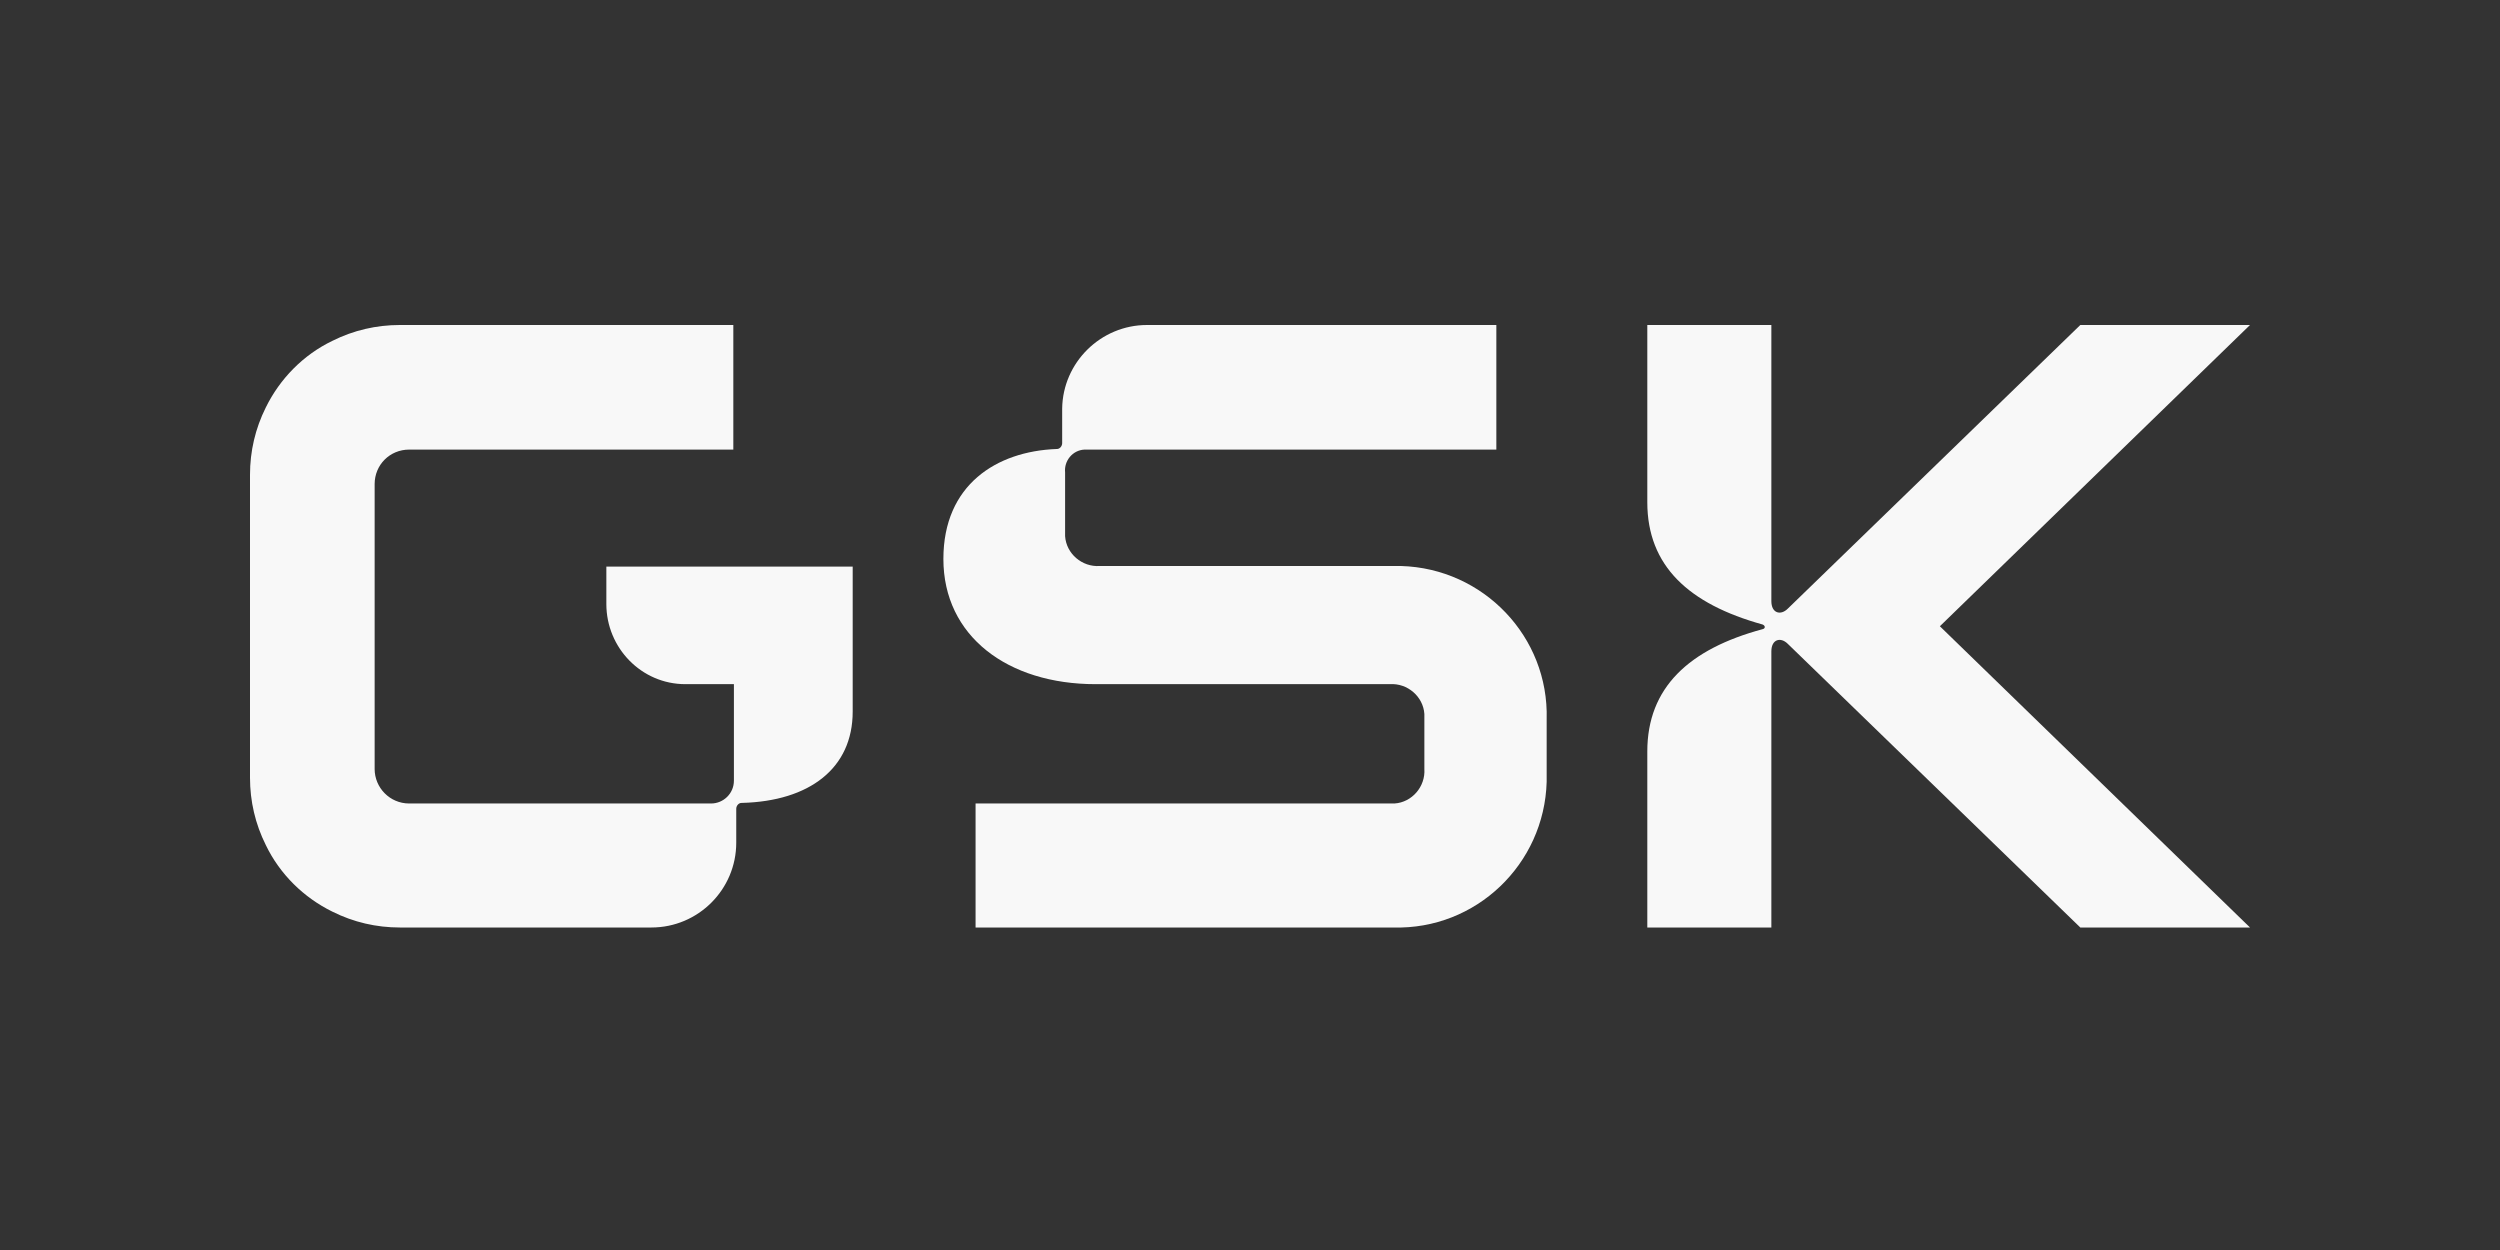 <svg width="1000" height="500" viewBox="0 0 1000 500" fill="none" xmlns="http://www.w3.org/2000/svg">
<rect x="0" y="0" width="1000" height="500" fill="#333333" stroke="none"/>
<g clip-path="url(#clip0_460_138)">
<path d="M322.118 226.634H242.54V241.609C242.54 259.157 256.583 273.664 274.137 273.664H293.563V312.271C293.563 317.418 289.351 321.396 284.435 321.396H163.663C155.939 321.396 149.854 315.079 149.854 307.591V226.634V193.643C149.854 185.921 155.939 179.838 163.663 179.838H293.329V130H159.918C150.556 130 141.428 132.106 133.002 136.317C121.299 141.933 111.937 151.526 106.319 162.991C102.106 171.415 100 180.54 100 189.899V311.101C100 320.46 102.106 329.585 106.319 338.009C111.937 349.708 121.533 359.067 133.002 364.683C141.428 368.894 150.556 371 159.918 371H260.562C279.286 371 294.5 355.791 294.5 337.073V323.502C294.5 322.332 295.436 321.162 296.606 321.162H296.84C323.757 320.46 341.077 307.357 341.077 284.661V226.634H322.118Z" fill="#F8F8F8"/>
<path d="M377.355 223.592C377.355 254.478 403.102 273.664 438.21 273.664H555.939C562.961 273.196 569.281 278.578 569.749 285.597C569.749 286.299 569.749 286.767 569.749 287.469V307.591C570.217 314.611 564.834 320.928 557.812 321.396C557.11 321.396 556.642 321.396 555.939 321.396H390.228V371H557.344C590.345 371.936 617.73 345.73 618.666 312.739C618.666 311.803 618.666 310.633 618.666 309.697V287.703C619.602 254.712 593.388 227.336 560.386 226.4C559.45 226.4 558.28 226.4 557.344 226.4H439.848C432.826 226.868 426.507 221.486 426.039 214.467C426.039 213.765 426.039 213.297 426.039 212.595V188.963C425.571 184.283 429.082 180.072 433.763 179.838C434.231 179.838 434.699 179.838 435.401 179.838H598.537V130H458.807C440.316 130 425.103 144.975 424.869 163.459V177.264C424.869 178.434 423.932 179.604 422.762 179.604H422.528C398.654 180.54 377.355 193.877 377.355 223.592Z" fill="#F8F8F8"/>
<path d="M658.923 300.572V371H708.543V260.561C708.543 255.648 712.287 254.712 715.096 257.519L832.124 371H899.999L775.95 250.5L899.999 130H832.124L715.096 243.481C712.287 246.288 708.543 245.352 708.543 240.439V130H658.923V200.896C658.923 226.4 675.541 241.609 705.032 249.798C706.202 250.266 706.202 251.436 705.032 251.67C675.541 259.625 658.923 275.068 658.923 300.572Z" fill="#F8F8F8"/>
</g>
<defs>
<clipPath id="clip0_460_138">
<rect width="800" height="241" fill="white" transform="translate(100 130)"/>
</clipPath>
</defs>
</svg>
